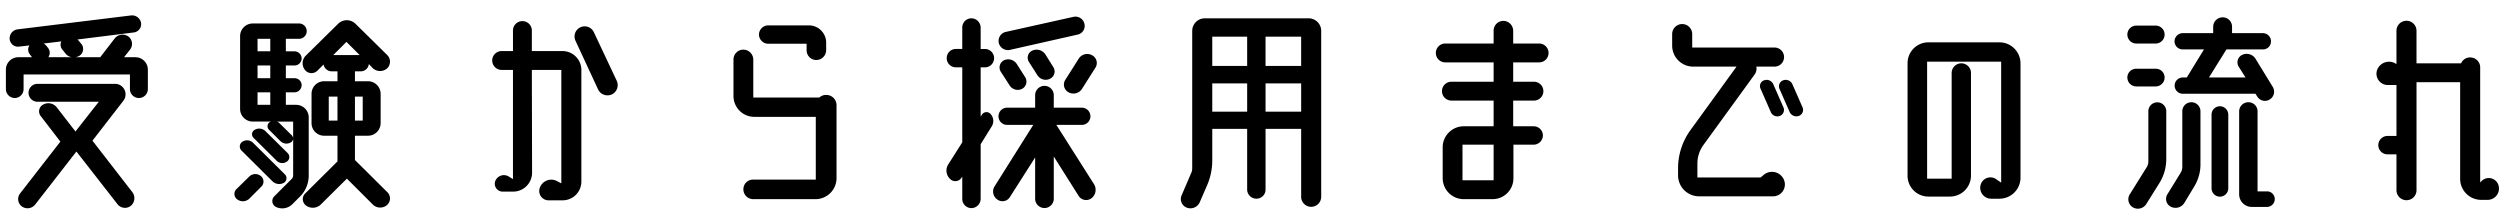 <svg xmlns="http://www.w3.org/2000/svg" xmlns:xlink="http://www.w3.org/1999/xlink" width="424" height="38" viewBox="0 0 424 38">
  <defs>
    <style>
      .cls-1 {
        fill: none;
      }

      .cls-2 {
        clip-path: url(#clip-path);
      }
    </style>
    <clipPath id="clip-path">
      <rect id="長方形_38" data-name="長方形 38" class="cls-1" width="422.827" height="32.79" transform="translate(0 0)"/>
    </clipPath>
  </defs>
  <g id="グループ_135" data-name="グループ 135" transform="translate(-428 -7742)">
    <rect id="長方形_152" data-name="長方形 152" class="cls-1" width="424" height="38" transform="translate(428 7742)"/>
    <g id="グループ_45" data-name="グループ 45" transform="translate(429 7744.605)">
      <g id="グループ_44" data-name="グループ 44" class="cls-2">
        <path id="パス_145" data-name="パス 145" d="M21.956,7.1a2.107,2.107,0,0,1,2.12,2.119v3.28a1.519,1.519,0,1,1-3.039,0v-2.48H3v2.48a1.511,1.511,0,0,1-1.48,1.52A1.519,1.519,0,0,1,0,12.495V9.215A2.107,2.107,0,0,1,2.12,7.1H4.439c-.04-.04-.04-.081-.08-.081l-.32-.44A1.265,1.265,0,0,1,4,5.1L2.24,5.3A1.418,1.418,0,0,1,.64,4.015,1.537,1.537,0,0,1,1.96,2.376L21.2.016a1.547,1.547,0,0,1,1.719,1.241,1.417,1.417,0,0,1-1.2,1.639l-9.6,1.2a.935.935,0,0,1,.28.28l.44.519a1.366,1.366,0,0,1-.44,2,2.314,2.314,0,0,1-.56.2H16l2.44-3.16a1.7,1.7,0,0,1,2.32-.36,1.576,1.576,0,0,1,.319,2.2L20.037,7.1ZM14.678,21.253l6.758,8.719a1.684,1.684,0,0,1-.239,2.319,1.6,1.6,0,0,1-2.28-.28l-6.959-8.918-7,9a1.641,1.641,0,0,1-2.239.32,1.551,1.551,0,0,1-.32-2.2l6.839-8.8-3.32-4.319a1.293,1.293,0,0,1,.4-1.96,1.808,1.808,0,0,1,2.319.48l3.16,4.079,3.96-5.039H5.359a1.52,1.52,0,0,1,0-3.04H18.517a1.782,1.782,0,0,1,1.4,2.88ZM7.159,5.536A1.32,1.32,0,0,1,7.2,7.1h3.959a1.737,1.737,0,0,1-1.12-.72l-.52-.641A1.306,1.306,0,0,1,9.4,4.416l-3,.36a1.994,1.994,0,0,1,.6.56Z"/>
        <path id="パス_146" data-name="パス 146" d="M43.239,27.252a1.2,1.2,0,0,1,.08,1.8L41.28,31.09a1.579,1.579,0,0,1-2.04.122,1.136,1.136,0,0,1-.12-1.76l2.12-2.08a1.476,1.476,0,0,1,2-.12m3.88,1.16a1.631,1.631,0,0,1-1.92-.281l-5.239-5.2a.965.965,0,0,1,.12-1.479,1.45,1.45,0,0,1,1.839.16l5.4,5.358a.908.908,0,0,1-.2,1.441m4.239-11.118v9.837a5.016,5.016,0,0,1-1.52,3.64l-1.28,1.28a2.442,2.442,0,0,1-2.679.48,1.125,1.125,0,0,1-.36-1.84l2.919-2.919a.851.851,0,0,0,.28-.6v-6.24a.807.807,0,0,1-.44.641,1.459,1.459,0,0,1-1.719-.24l-1.96-1.96a.841.841,0,0,1,.16-1.28c.08-.04.16-.04.2-.08h-3.08a2.143,2.143,0,0,1-2.159-2.12V3.536a2.151,2.151,0,0,1,2.159-2.16h7.839a1.3,1.3,0,0,1,0,2.6H47.479v2.12h1.479a1.231,1.231,0,0,1,1.2,1.2,1.2,1.2,0,0,1-1.2,1.2H47.479v2.16h1.479a1.2,1.2,0,0,1,1.2,1.2,1.23,1.23,0,0,1-1.2,1.2H47.479v2.119h1.759a2.134,2.134,0,0,1,2.12,2.121m-5.439,7.358L42,20.773a.853.853,0,0,1,.2-1.36,1.509,1.509,0,0,1,1.839.24l3.759,3.72a.929.929,0,0,1-.159,1.439,1.342,1.342,0,0,1-1.72-.16M44.839,3.975h-2.16v2.12h2.16Zm0,4.52h-2.16v2.16h2.16Zm-2.16,6.678h2.16V13.054h-2.16Zm5.8,5.16a.9.9,0,0,1,.239.519V18.013H45.959a1.02,1.02,0,0,1,.48.32Zm10.718,4.2,5.519,5.479a1.486,1.486,0,0,1-.08,2.16,1.779,1.779,0,0,1-2.4-.081l-4.4-4.4-4.4,4.359a1.947,1.947,0,0,1-2.48.24,1.346,1.346,0,0,1-.2-2.079l5.479-5.44V20.413H53.958a2.134,2.134,0,0,1-2.12-2.119v-5a2.134,2.134,0,0,1,2.12-2.12h2.279V9.495h-1a1.413,1.413,0,0,1-1.36-1.16l-1.04,1.04a1.413,1.413,0,0,1-2.119-.12,1.826,1.826,0,0,1,.12-2.4l5.479-5.4a2.1,2.1,0,0,1,3,0l5.4,5.319a1.583,1.583,0,0,1-.08,2.239,1.832,1.832,0,0,1-2.44-.08l-.64-.679a1.381,1.381,0,0,1-1.36,1.24h-1v1.679h2.2a2.143,2.143,0,0,1,2.16,2.12v5a2.143,2.143,0,0,1-2.16,2.119H59.2Zm-4.44-6.679h1.479V13.774H54.757Zm3-13.357-2.24,2.239H60Zm2.759,9.278H59.2v4.079h1.319Z"/>
        <path id="パス_147" data-name="パス 147" d="M94.4,6.055a3.209,3.209,0,0,1,3.2,3.2V28.171a3.183,3.183,0,0,1-3.2,3.2h-2.36a1.586,1.586,0,0,1-1.479-2.159,2.067,2.067,0,0,1,2.879-1.12l.761.4V9.254h-5l.04,17.438a3.209,3.209,0,0,1-3.2,3.2h-1.8a1.332,1.332,0,0,1-1.24-1.8,1.57,1.57,0,0,1,2.28-.76l.719.441V9.254H84.079a1.6,1.6,0,1,1,0-3.2H86V2.575a1.6,1.6,0,1,1,3.2,0v3.48Zm9.2,5.039a1.753,1.753,0,0,1-.84,2.319,1.775,1.775,0,0,1-2.32-.84L96.6,4.3a1.717,1.717,0,1,1,3.119-1.439Z"/>
        <path id="パス_148" data-name="パス 148" d="M139.116,13.494a1.741,1.741,0,0,1,1.76,1.719v12.4a3.566,3.566,0,0,1-3.559,3.558H126.758a1.664,1.664,0,0,1-1.679-1.679,1.63,1.63,0,0,1,1.679-1.639h10.6V17.213H126.918a3.533,3.533,0,0,1-3.519-3.559V7.535a1.674,1.674,0,0,1,1.68-1.72,1.7,1.7,0,0,1,1.679,1.72v6.4h11.2a1.669,1.669,0,0,1,1.16-.44m-9.838-8.679a1.588,1.588,0,0,1-1.56-1.56,1.588,1.588,0,0,1,1.56-1.559H136.2a2.936,2.936,0,0,1,2.919,2.92V5.895a1.689,1.689,0,0,1-1.679,1.68,1.656,1.656,0,0,1-1.64-1.68V4.815Z"/>
        <path id="パス_149" data-name="パス 149" d="M167.039,16.774a1.744,1.744,0,0,1,.12,2.12l-1.84,2.959v9.279a1.588,1.588,0,0,1-1.56,1.559,1.56,1.56,0,0,1-1.559-1.559v-3.8l-.12.2a1.247,1.247,0,0,1-1.96.2,1.945,1.945,0,0,1-.28-2.478l2.36-3.72V8.815h-1.08a1.559,1.559,0,1,1,0-3.119h1.08V2.057A1.56,1.56,0,0,1,163.759.5a1.588,1.588,0,0,1,1.56,1.56V5.7H166a1.56,1.56,0,1,1,0,3.119h-.679v8.359l.2-.32a.917.917,0,0,1,1.52-.08m11.118,1.8,6.4,10.078a1.81,1.81,0,0,1-.44,2.361,1.509,1.509,0,0,1-2.16-.361l-4.239-6.718v7.158a1.58,1.58,0,1,1-3.16,0v-7l-4.279,6.719a1.474,1.474,0,0,1-2.159.4,1.652,1.652,0,0,1-.4-2.28l6.519-10.359h-4.4a1.46,1.46,0,1,1,0-2.919h4.719v-2.12a1.58,1.58,0,0,1,3.16,0v2.12h4.719a1.46,1.46,0,1,1,0,2.919ZM170.278,5.856A1.593,1.593,0,0,1,168.4,4.7a1.569,1.569,0,0,1,1.12-1.88L181.037.257a1.56,1.56,0,0,1,1.879,1.16,1.505,1.505,0,0,1-1.12,1.839Zm-1,1.759a1.736,1.736,0,0,1,2.2.68l1.4,2.2a1.4,1.4,0,0,1-.519,1.959,1.634,1.634,0,0,1-2.12-.559l-1.52-2.36a1.364,1.364,0,0,1,.56-1.92m4.8-1.639a1.787,1.787,0,0,1,2.239.679l1.32,2.12a1.365,1.365,0,0,1-.52,1.96,1.654,1.654,0,0,1-2.16-.56l-1.48-2.319a1.325,1.325,0,0,1,.6-1.88m7.878,1.359a1.712,1.712,0,0,1,2.28-.56,1.478,1.478,0,0,1,.559,2.081l-2.279,3.6a1.726,1.726,0,0,1-2.28.6,1.485,1.485,0,0,1-.56-2.12Z"/>
        <path id="パス_150" data-name="パス 150" d="M220.957.5a2.133,2.133,0,0,1,2.119,2.119V30.771a1.7,1.7,0,1,1-3.4,0V19.253h-6.038V29.532a1.536,1.536,0,0,1-1.56,1.558,1.561,1.561,0,0,1-1.56-1.558V19.253H204.6v5.359a10.533,10.533,0,0,1-.84,4.119l-1.28,2.96a1.729,1.729,0,0,1-2.2.92,1.558,1.558,0,0,1-.88-2.08l1.68-3.919a1.868,1.868,0,0,0,.12-.68V2.616A2.142,2.142,0,0,1,203.359.5ZM210.518,3.616H204.6V8.575h5.919ZM204.6,16.334h5.919v-4.8H204.6ZM219.676,3.616h-6.039V8.575h6.039Zm-6.038,12.718h6.039v-4.8h-6.039Z"/>
        <path id="パス_151" data-name="パス 151" d="M260.037,7.975h-4.4v3.28h3.52a1.6,1.6,0,0,1,0,3.2h-3.52v4.359h3.48a1.561,1.561,0,0,1,1.559,1.56,1.587,1.587,0,0,1-1.559,1.559h-3.44v5.68a3.533,3.533,0,0,1-3.519,3.559h-4.919a3.568,3.568,0,0,1-3.56-3.559V22.373a3.568,3.568,0,0,1,3.56-3.56h5.079V14.454h-7.159a1.6,1.6,0,1,1,0-3.2h7.159V7.975h-8.2a1.6,1.6,0,1,1,0-3.2h8.2V2.616a1.656,1.656,0,0,1,1.64-1.68,1.69,1.69,0,0,1,1.679,1.68v2.16h4.4a1.6,1.6,0,0,1,0,3.2m-7.719,13.957h-5.279v6.039h5.279Z"/>
        <path id="パス_152" data-name="パス 152" d="M298.076,27.092a2.192,2.192,0,0,1,3.48.8,2.011,2.011,0,0,1-1.84,2.8H287.158a3.566,3.566,0,0,1-3.559-3.559v-1.2a11.036,11.036,0,0,1,2.08-6.439l7.838-10.8h-7.359a3.567,3.567,0,0,1-3.559-3.56V3.176a1.7,1.7,0,0,1,3.4,0v2.28h13.918a1.62,1.62,0,1,1,0,3.239h-3.04a1.751,1.751,0,0,1-.279,1.319l-8.719,12a5.369,5.369,0,0,0-1,3.12v2.36H297.6Zm.12-16.078a1.243,1.243,0,0,1,1.56.68l1.72,3.92a1.088,1.088,0,0,1-.6,1.439,1.21,1.21,0,0,1-1.559-.679l-1.72-3.92a1.032,1.032,0,0,1,.6-1.44m6.52,4.6a1.077,1.077,0,0,1-.641,1.439,1.242,1.242,0,0,1-1.559-.679l-1.72-3.92a1.077,1.077,0,0,1,.64-1.44,1.242,1.242,0,0,1,1.559.68Z"/>
        <path id="パス_153" data-name="パス 153" d="M338.117,4.576a3.568,3.568,0,0,1,3.56,3.56v19.4a3.568,3.568,0,0,1-3.56,3.559h-1.439a1.85,1.85,0,0,1-1.76-2.36,1.72,1.72,0,0,1,2.679-.92l.8.561V7.855H325.84V27.692H330V9.774a1.64,1.64,0,0,1,3.28,0v17.4a3.567,3.567,0,0,1-3.559,3.559h-3.68a3.534,3.534,0,0,1-3.52-3.559V8.136a3.534,3.534,0,0,1,3.52-3.56Z"/>
        <path id="パス_154" data-name="パス 154" d="M361.32,4.776a1.52,1.52,0,1,1,0-3.04H364.6a1.52,1.52,0,0,1,0,3.04Zm0,7.278a1.519,1.519,0,0,1-1.52-1.519,1.486,1.486,0,0,1,1.52-1.48H364.6a1.486,1.486,0,0,1,1.52,1.48,1.519,1.519,0,0,1-1.52,1.519Zm5.079,4.159v8.2a7.706,7.706,0,0,1-1.12,3.959L363,32.01a1.674,1.674,0,0,1-2.24.561,1.58,1.58,0,0,1-.559-2.2l2.919-4.68a1.9,1.9,0,0,0,.24-.96V16.213a1.521,1.521,0,0,1,3.04,0m4.239-1.479a1.536,1.536,0,0,1,1.56,1.559v8.918a7.2,7.2,0,0,1-1.12,3.92l-1.64,2.72a1.765,1.765,0,0,1-2.279.6,1.492,1.492,0,0,1-.56-2.121l2.239-3.638a1.9,1.9,0,0,0,.281-.92V16.293a1.527,1.527,0,0,1,1.519-1.559m-1.439-4.2h.679l2.919-4.76h-3.6a1.383,1.383,0,0,1-1.4-1.36,1.417,1.417,0,0,1,1.4-1.4h5.158V1.936a1.605,1.605,0,0,1,1.6-1.6,1.58,1.58,0,0,1,1.6,1.6v1.08H382.8a1.383,1.383,0,0,1,1.36,1.4,1.349,1.349,0,0,1-1.36,1.36h-6.2l-2.96,4.76h6.2l-1.16-1.84a1.4,1.4,0,0,1,.6-2,1.771,1.771,0,0,1,2.239.639l2.919,4.76a1.546,1.546,0,0,1-.48,2.159,1.508,1.508,0,0,1-2.12-.479l-.319-.481H369.2a1.379,1.379,0,1,1,0-2.758m6.278,4.878a1.434,1.434,0,0,1,1.44,1.44V29.291a1.42,1.42,0,1,1-2.839,0V16.853a1.425,1.425,0,0,1,1.4-1.44m8,14.438A1.305,1.305,0,0,1,384.8,31.17a1.331,1.331,0,0,1-1.319,1.321h-2.56a2.143,2.143,0,0,1-2.16-2.119V16.293a1.561,1.561,0,0,1,1.56-1.559,1.536,1.536,0,0,1,1.56,1.559V29.851Z"/>
        <path id="パス_155" data-name="パス 155" d="M422.716,28.731a1.921,1.921,0,0,1-1.8,2.561H419.8a3.568,3.568,0,0,1-3.559-3.561v-16.4h-7.4V29.651a1.7,1.7,0,0,1-3.4,0V23.573h-1.52a1.56,1.56,0,0,1,0-3.12h1.52V11.814h-1.481a1.92,1.92,0,0,1-1.8-2.56,2.158,2.158,0,0,1,3.2-1.039l.08.039V2.616a1.7,1.7,0,0,1,3.4,0V8.135H416.4a1.639,1.639,0,0,1,1.559-1,1.69,1.69,0,0,1,1.68,1.68V28.332l.24-.241a1.728,1.728,0,0,1,2.84.64"/>
      </g>
    </g>
  </g>
</svg>
